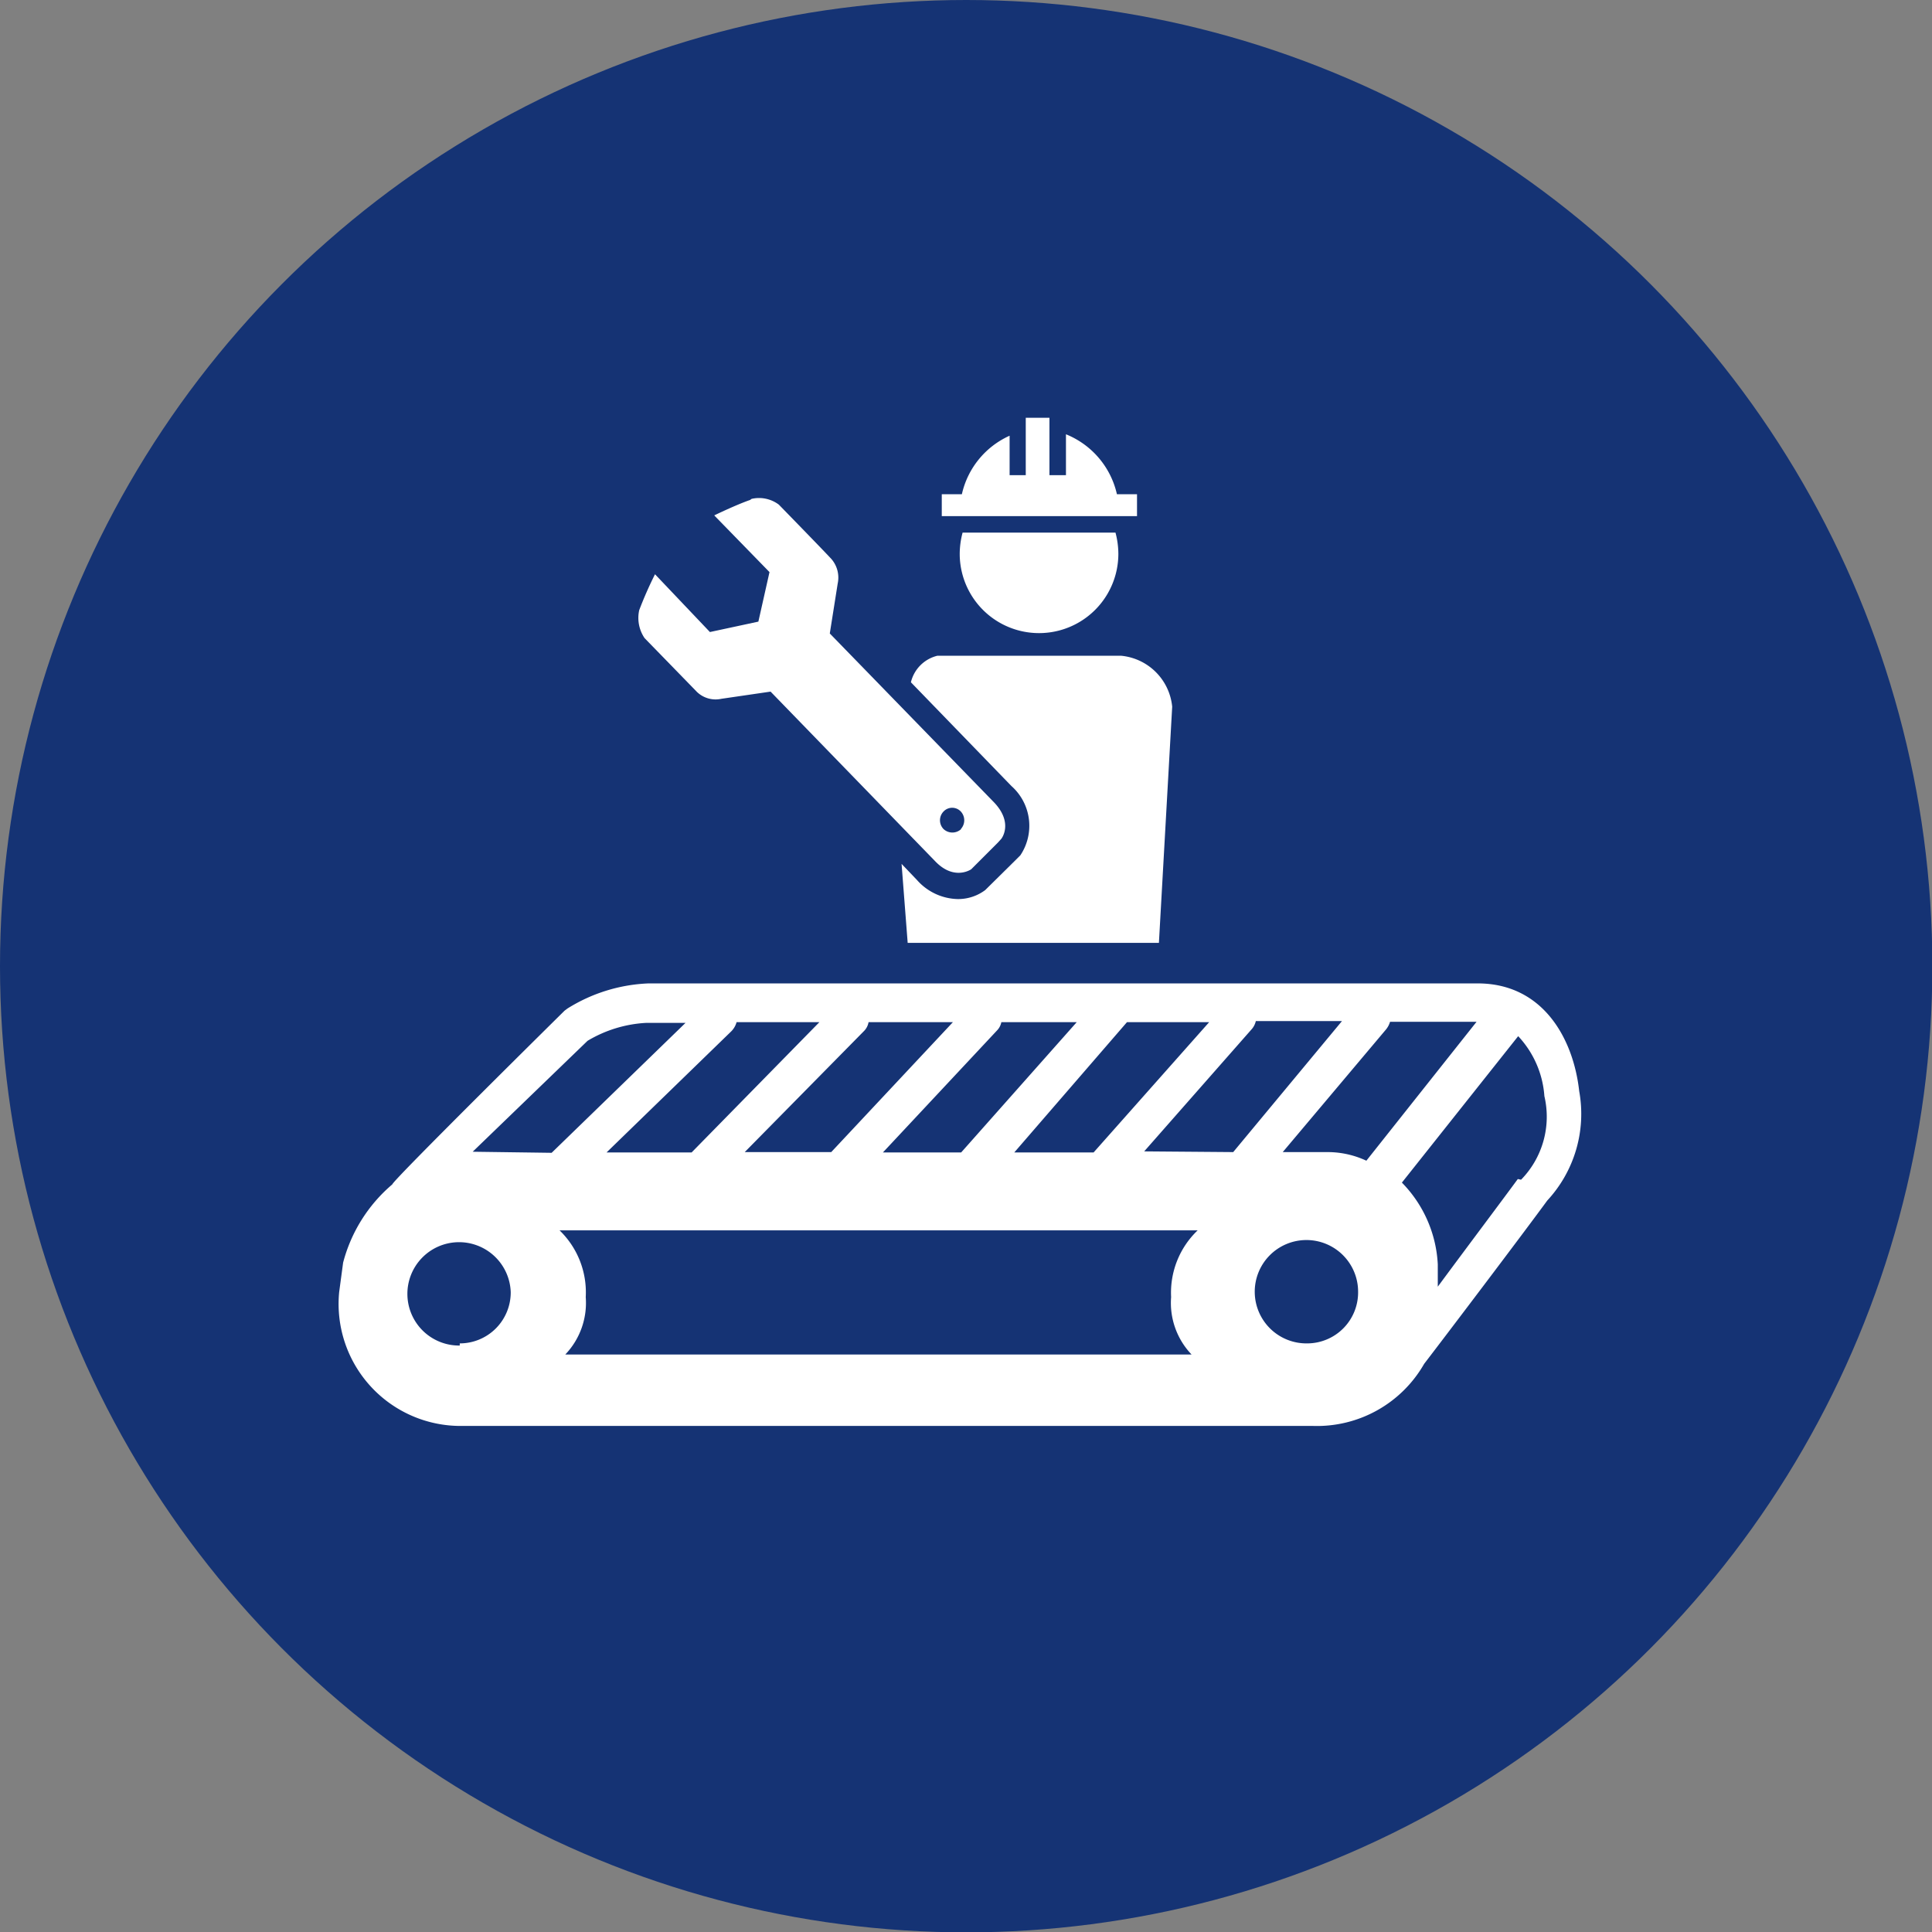 <svg id="レイヤー_1" data-name="レイヤー 1" xmlns="http://www.w3.org/2000/svg" viewBox="0 0 53.83 53.83"><rect x="0" y="0" width="53.83" height="53.83" fill="#808080" stroke="none"/><defs><style>.cls-1{fill:#153374;}.cls-2{fill:#fff;}</style></defs><circle class="cls-1" cx="26.92" cy="26.92" r="26.92"/><path class="cls-2" d="M31.68,13.77h-.56A2.36,2.36,0,0,0,29.7,12.1v1.14h-.46v-1.6h-.66v1.6h-.45v-1.1a2.35,2.35,0,0,0-1.33,1.63h-.56v.61h5.44Z"/><path class="cls-2" d="M26.74,15.43a2.21,2.21,0,1,0,4.42,0,2.33,2.33,0,0,0-.08-.59H26.82a2.33,2.33,0,0,0-.08.59"/><path class="cls-2" d="M20.9,13.93c-.38.13-1,.43-1,.43l1.54,1.58-.31,1.38-1.35.29L18.25,16a10.81,10.81,0,0,0-.44,1,1,1,0,0,0,.15.78l1.46,1.5a.75.75,0,0,0,.68.19l1.37-.2L26.06,24c.53.55,1,.22,1,.22l.1-.1.64-.64.1-.11s.34-.43-.19-1l-4.59-4.72.22-1.39a.79.79,0,0,0-.18-.69c-.27-.29-1.46-1.51-1.46-1.51a.92.92,0,0,0-.76-.16m5.84,9.2a.36.36,0,0,1-.49,0,.35.35,0,0,1,0-.49.33.33,0,0,1,.48,0,.36.36,0,0,1,0,.49"/><path class="cls-2" d="M44,30.4c-.16-1.45-1-3-2.83-3h0l-23.1,0a4.59,4.59,0,0,0-2.26.7l-.08.06s-4.79,4.73-4.8,4.84a4.28,4.28,0,0,0-1.37,2.18L9.45,36a3.4,3.4,0,0,0,3.42,3.73H36.59A3.44,3.44,0,0,0,39.68,38c.63-.82,2.72-3.58,3.43-4.55A3.55,3.55,0,0,0,44,30.4M33.69,28.48l-3.22,3.63H28.26l3.14-3.63Zm-5.79,0H30l-3.22,3.63H24.6l3.18-3.4a.46.46,0,0,0,.12-.23m-3.7,0h2.35l-3.39,3.62H20.75l3.33-3.38a.46.46,0,0,0,.12-.24m-3.68,0h2.31l-3.56,3.63H16.9l3.48-3.38a.58.58,0,0,0,.14-.24m-7.71,9A1.44,1.44,0,1,1,14.23,36a1.42,1.42,0,0,1-1.42,1.43m.36-5.34L16.37,29A3.54,3.54,0,0,1,18,28.5h1.1l-3.73,3.62Zm20,5.65H15.75a2.08,2.08,0,0,0,.57-1.6,2.4,2.4,0,0,0-.73-1.86H33.37a2.4,2.4,0,0,0-.74,1.86,2.08,2.08,0,0,0,.57,1.6m-1.32-5.66,3-3.41a.51.51,0,0,0,.11-.22h2.4L34.36,32.1Zm4.55,5.35A1.44,1.44,0,1,1,37.84,36a1.42,1.42,0,0,1-1.41,1.43M37,32.1H35.74l2.88-3.42a.61.61,0,0,0,.11-.21h2.41l-3.07,3.87A2.55,2.55,0,0,0,37,32.1m5.29.75c-.44.6-1.41,1.89-2.23,3l0-.62a3.5,3.5,0,0,0-1-2.28l3.24-4.08a2.72,2.72,0,0,1,.73,1.67,2.51,2.51,0,0,1-.65,2.33"/><path class="cls-2" d="M28.26,24l-.81.8a1.26,1.26,0,0,1-.77.25,1.56,1.56,0,0,1-1.13-.53l-.43-.45.17,2.2h7l.37-6.58a1.58,1.58,0,0,0-1.43-1.42H26.12a1,1,0,0,0-.74.74l2.8,2.89a1.48,1.48,0,0,1,.25,1.93Z"/></svg>